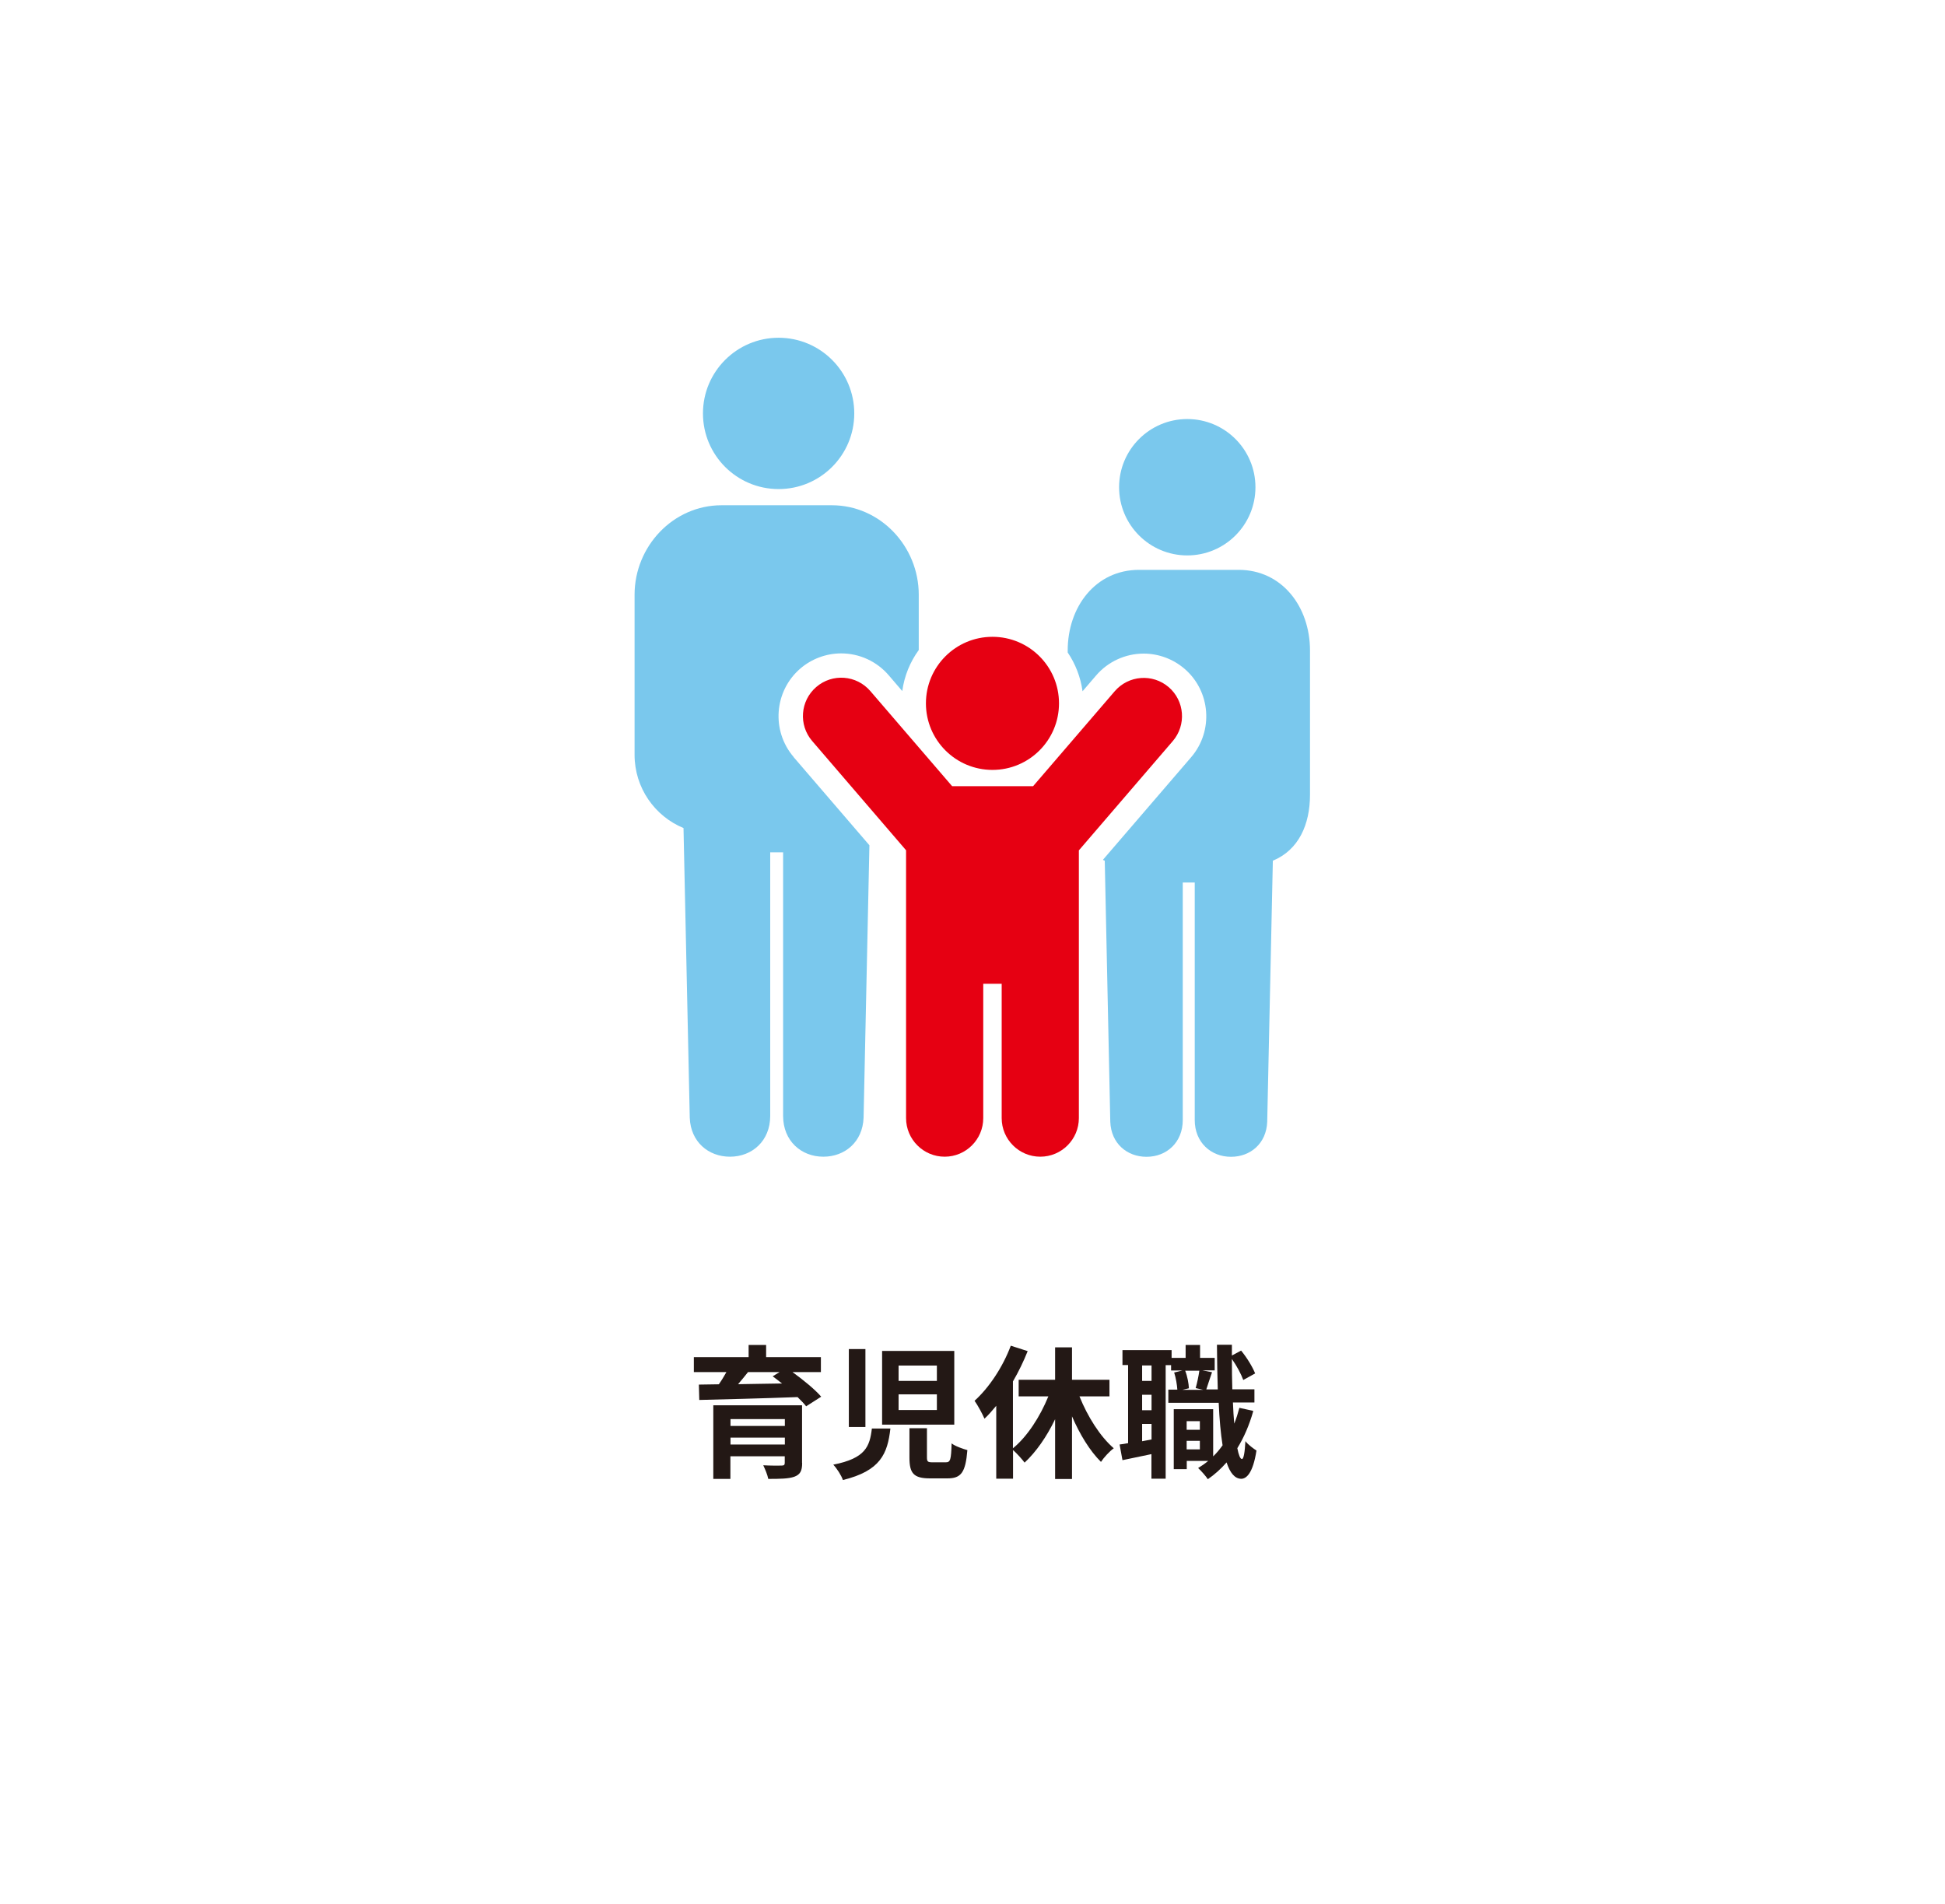 <?xml version="1.0" encoding="UTF-8"?><svg id="_レイヤー_2" xmlns="http://www.w3.org/2000/svg" viewBox="0 0 190 186"><defs><style>.cls-1{fill:#e60012;}.cls-2{fill:#fff;}.cls-3{fill:#231815;}.cls-4{fill:#7ac8ed;}</style></defs><g id="_オブジェクト_テキスト"><rect class="cls-2" width="190" height="186"/><g><path class="cls-3" d="m77.42,134.02c1.02.74,2.18,1.68,2.8,2.4l-1.47.94c-.21-.27-.5-.57-.84-.9-3.49.13-7.14.22-9.6.28l-.04-1.5,1.95-.03c.27-.38.52-.8.74-1.19h-3.18v-1.46h5.35v-1.19h1.71v1.19h5.35v1.46h-2.77Zm.94,8.88c0,.78-.2,1.13-.77,1.34-.57.2-1.4.21-2.54.21-.08-.41-.31-.95-.49-1.33.67.04,1.57.04,1.78.03.25,0,.32-.07.32-.27v-.64h-5.31v2.21h-1.67v-7.19h8.67v5.63Zm-7-4.29v.67h5.31v-.67h-5.31Zm5.31,2.48v-.67h-5.31v.67h5.31Zm-3.6-7.07c-.31.39-.64.8-.97,1.18,1.36-.03,2.82-.04,4.29-.07-.31-.25-.62-.49-.91-.7l.67-.41h-3.08Z"/><path class="cls-3" d="m86.98,139.53c-.28,2.47-.97,4.13-4.64,5.03-.15-.45-.59-1.13-.94-1.5,3.15-.62,3.56-1.77,3.77-3.53h1.81Zm-2.44-7.76v7.61h-1.62v-7.61h1.62Zm8.68.18v7.2h-7.05v-7.2h7.05Zm-5.44,2.93h3.74v-1.5h-3.74v1.5Zm0,2.84h3.74v-1.53h-3.74v1.53Zm2.77,1.78v2.84c0,.42.07.49.55.49h1.29c.45,0,.52-.24.57-1.85.34.28,1.09.53,1.54.66-.18,2.2-.62,2.76-1.95,2.76h-1.71c-1.61,0-2-.52-2-2.03v-2.87h1.71Z"/><path class="cls-3" d="m105.45,136.39c.8,1.99,2.02,3.92,3.35,5.07-.41.29-.97.9-1.25,1.33-1.09-1.08-2.07-2.69-2.83-4.45v6.12h-1.65v-5.84c-.81,1.69-1.85,3.19-2.98,4.24-.27-.36-.76-.9-1.13-1.23v2.8h-1.64v-7.12c-.38.46-.76.9-1.15,1.26-.17-.41-.67-1.34-.97-1.75,1.41-1.27,2.76-3.29,3.54-5.38l1.65.53c-.39.98-.88,2-1.44,2.96v6.53c1.39-1.13,2.65-3.08,3.46-5.07h-2.9v-1.62h3.56v-3.17h1.65v3.17h3.66v1.62h-2.93Z"/><path class="cls-3" d="m122.42,137.85c-.38,1.34-.9,2.55-1.55,3.6.13.67.28,1.05.45,1.06.17,0,.28-.64.34-1.75.24.34.84.77,1.08.92-.35,2.27-1.01,2.76-1.49,2.76-.63-.01-1.09-.57-1.43-1.6-.55.63-1.16,1.18-1.83,1.64-.18-.28-.66-.83-.95-1.09.35-.21.69-.45.99-.7h-2.1v.81h-1.27v-5.86h3.85v4.61c.34-.32.64-.69.92-1.08-.18-1.13-.31-2.54-.38-4.15h-4.92v-1.29h.88c-.03-.46-.14-1.15-.31-1.67l.81-.2h-1.11v-.52h-.53v11.09h-1.39v-2.4c-1,.21-1.99.42-2.83.59l-.28-1.53c.25-.03.53-.07.83-.13v-7.63h-.55v-1.46h4.8v.76h1.37v-1.26h1.41v1.26h1.43v1.22h-1.21l.95.18c-.21.6-.41,1.23-.56,1.68h1.12c-.04-1.34-.07-2.8-.08-4.36h1.46v1.05l.9-.48c.57.69,1.12,1.6,1.37,2.23l-1.16.64c-.2-.56-.64-1.39-1.11-2.05,0,1.04.01,2.02.04,2.96h2.16v1.29h-2.1c.03.74.07,1.43.13,2.06.2-.49.36-1.01.5-1.54l1.33.29Zm-9.93-4.48h-.92v1.51h.92v-1.51Zm0,2.86h-.92v1.51h.92v-1.51Zm0,4.38v-1.53h-.92v1.69l.92-.17Zm3.29-6.72c.21.53.34,1.25.36,1.71l-.63.15h2.02l-.73-.17c.14-.48.29-1.19.36-1.7h-1.39Zm.14,4.92v.84h1.29v-.84h-1.29Zm1.29,2.76v-.84h-1.29v.84h1.29Z"/></g><g><circle class="cls-4" cx="115.98" cy="47.59" r="6.66"/><circle class="cls-4" cx="76.06" cy="40.38" r="7.39"/><path class="cls-4" d="m121.02,55.66h-9.75c-4.24,0-6.97,3.6-6.97,7.88v.19c.75,1.11,1.26,2.4,1.45,3.79l1.33-1.55c1.16-1.35,2.86-2.13,4.64-2.13,1.46,0,2.88.53,3.99,1.48,2.56,2.2,2.85,6.08.65,8.64l-8.6,10v.04c.05.02.1.05.16.07l.54,25.5c.08,2.12,1.64,3.42,3.54,3.42h0c1.96,0,3.54-1.4,3.54-3.59v-23.2h1.17v23.2c0,2.19,1.59,3.59,3.54,3.59h0c1.9,0,3.46-1.3,3.54-3.42l.55-25.5c2.53-1.05,3.63-3.54,3.63-6.44v-14.09c0-4.27-2.73-7.88-6.97-7.88Z"/><path class="cls-4" d="m77.53,73.94c-2.2-2.56-1.91-6.43.65-8.64,1.11-.95,2.53-1.48,3.99-1.48,1.79,0,3.48.78,4.64,2.13l1.33,1.55c.2-1.49.77-2.85,1.61-4.01v-5.4c0-4.74-3.77-8.74-8.49-8.74h-10.78c-4.71,0-8.49,4-8.49,8.74v15.64c0,3.22,1.97,5.99,4.78,7.15l.61,28.3c.09,2.35,1.82,3.8,3.93,3.8h0c2.17,0,3.93-1.55,3.93-3.98v-25.75h1.26v25.75c0,2.43,1.76,3.98,3.93,3.98h0c2.11,0,3.84-1.45,3.93-3.8l.57-26.62-7.42-8.63Z"/><g><circle class="cls-1" cx="96.95" cy="68.7" r="6.5"/><path class="cls-1" d="m114.17,67.12c-1.57-1.35-3.93-1.17-5.28.4l-7.97,9.27h-7.91l-7.99-9.29c-1.35-1.57-3.71-1.75-5.28-.4-1.57,1.35-1.75,3.71-.4,5.28l9.17,10.67v26.16c0,2.08,1.69,3.77,3.77,3.77h0c2.08,0,3.77-1.69,3.77-3.77v-13.12h1.8v13.12c0,2.08,1.69,3.77,3.77,3.77h0c2.08,0,3.77-1.69,3.77-3.77v-26.15l9.17-10.67c1.35-1.57,1.17-3.93-.4-5.28Z"/></g></g></g></svg>